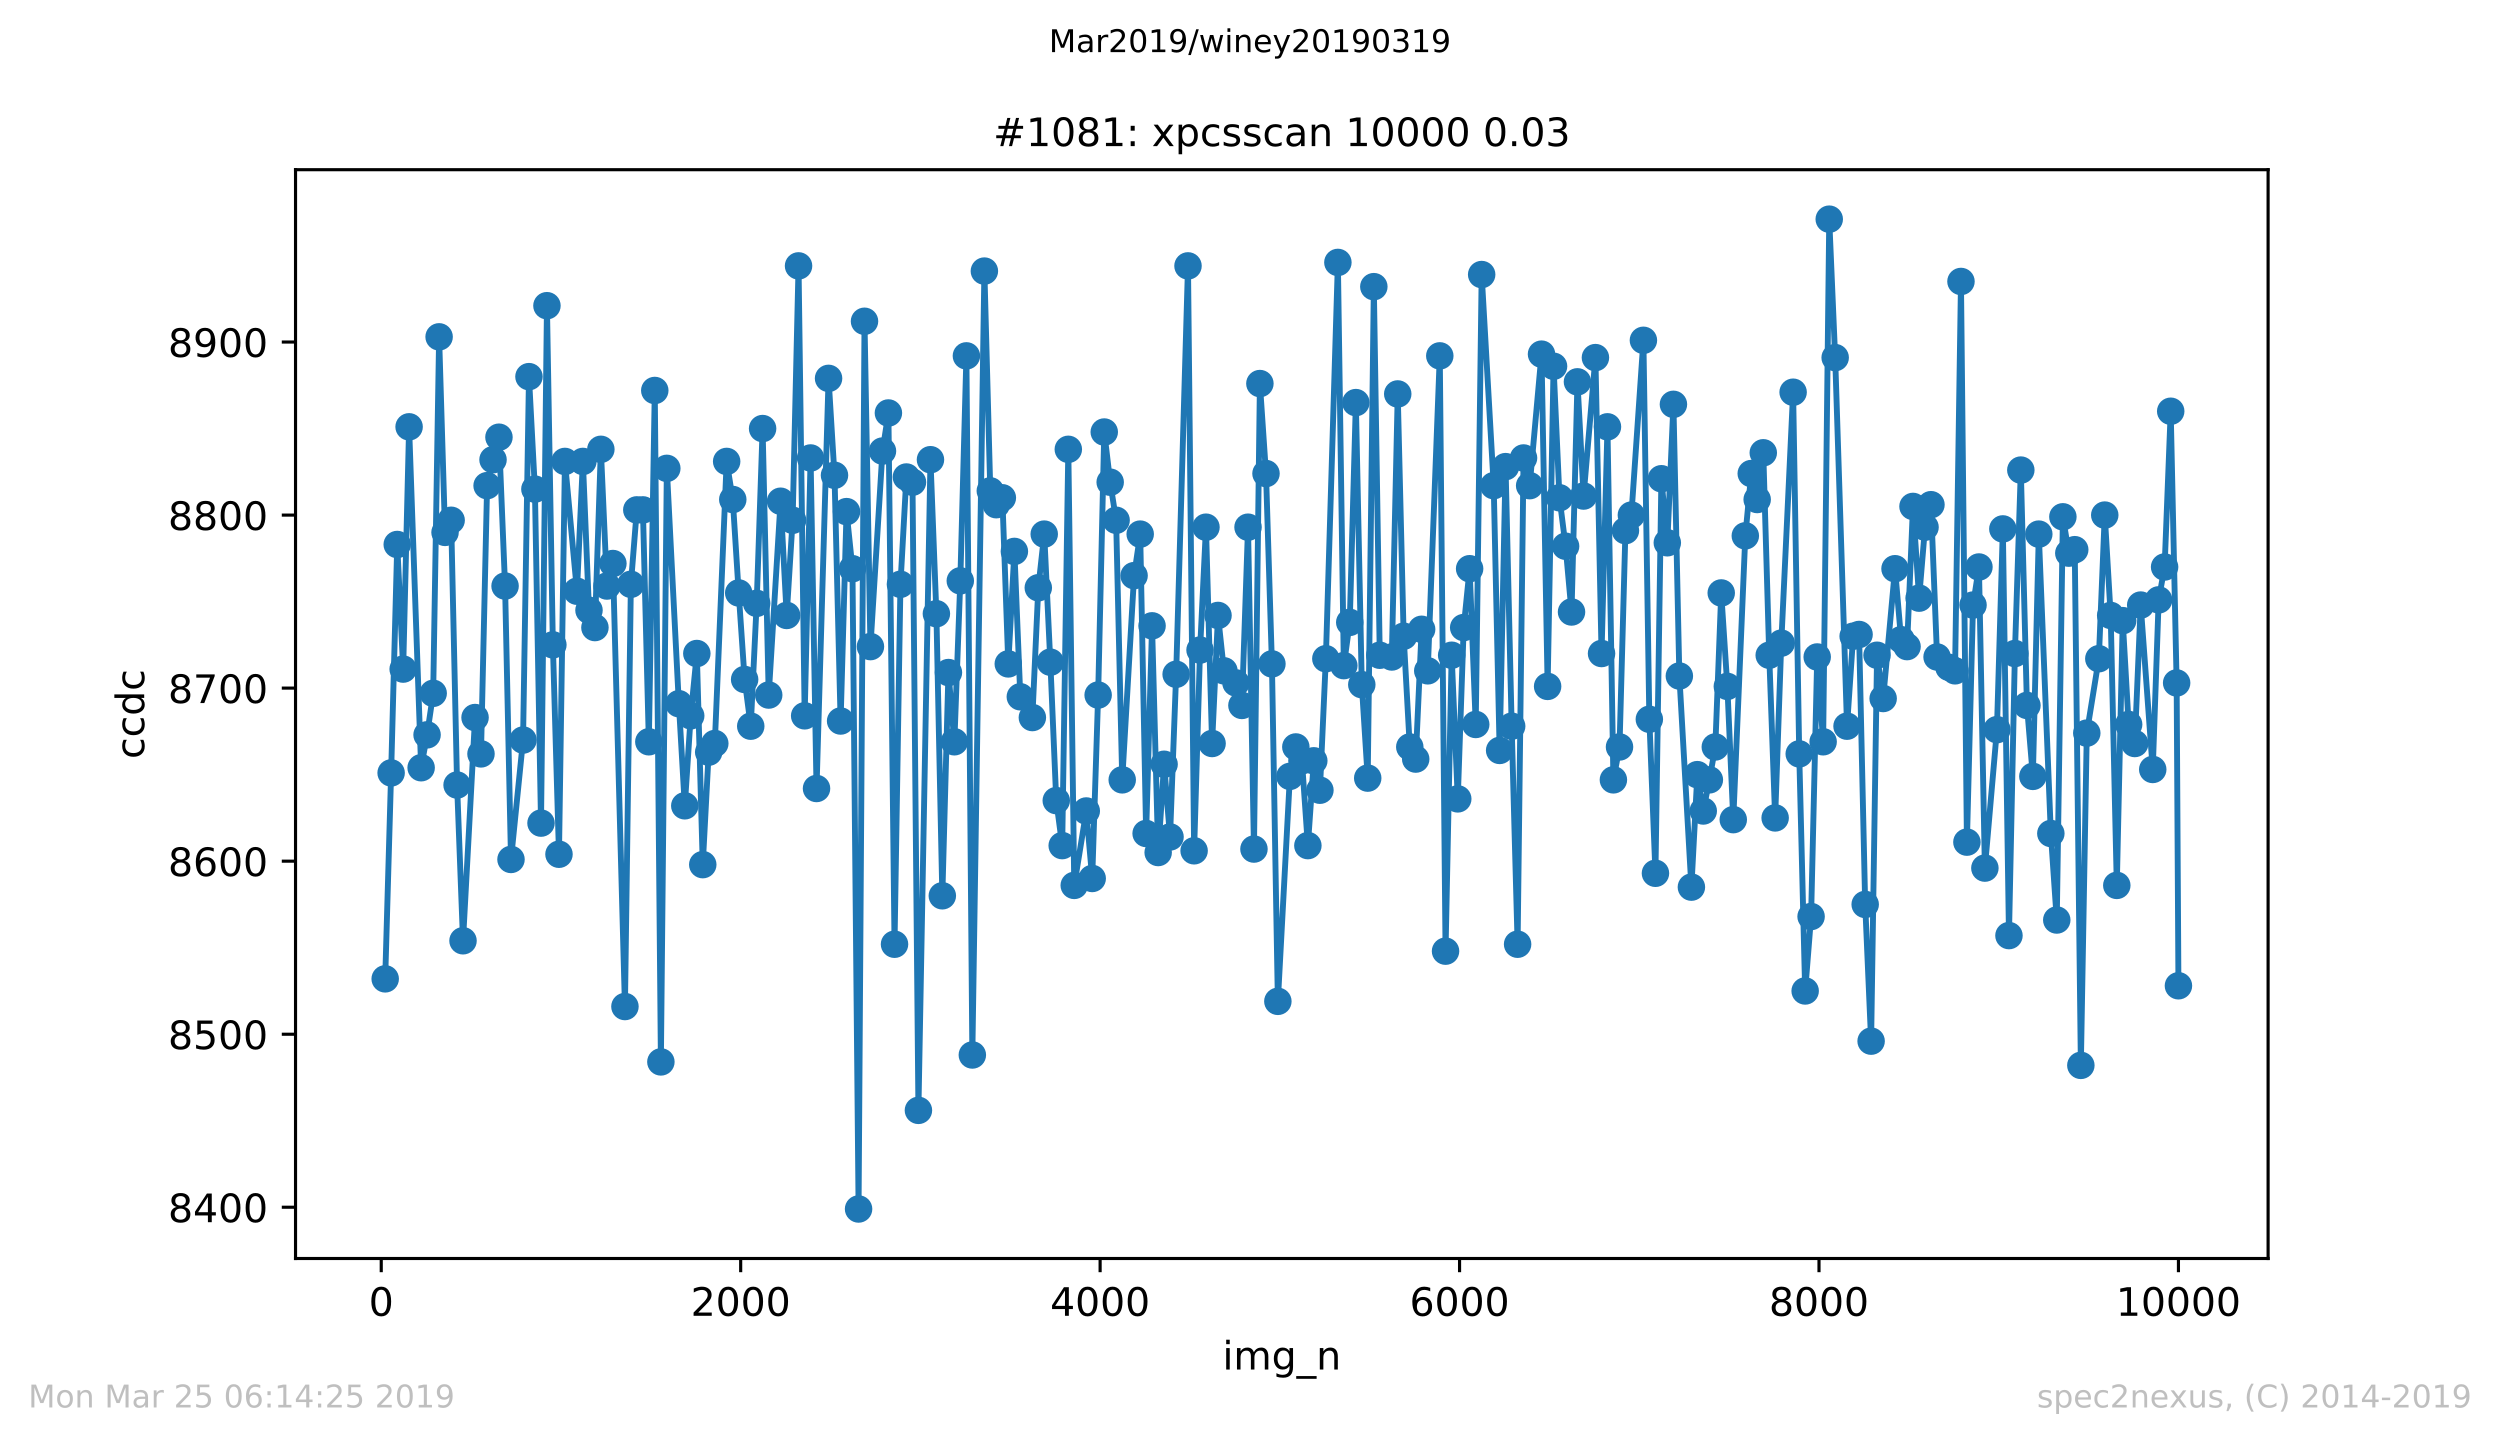 <?xml version="1.0" encoding="utf-8" standalone="no"?>
<!DOCTYPE svg PUBLIC "-//W3C//DTD SVG 1.1//EN"
  "http://www.w3.org/Graphics/SVG/1.1/DTD/svg11.dtd">
<!-- Created with matplotlib (https://matplotlib.org/) -->
<svg height="367.2pt" version="1.1" viewBox="0 0 636.48 367.2" width="636.48pt" xmlns="http://www.w3.org/2000/svg" xmlns:xlink="http://www.w3.org/1999/xlink">
 <defs>
  <style type="text/css">
*{stroke-linecap:butt;stroke-linejoin:round;white-space:pre;}
  </style>
 </defs>
 <g id="figure_1">
  <g id="patch_1">
   <path d="M 0 367.2 
L 636.48 367.2 
L 636.48 0 
L 0 0 
z
" style="fill:#ffffff;"/>
  </g>
  <g id="axes_1">
   <g id="patch_2">
    <path d="M 75.24 320.4 
L 577.44 320.4 
L 577.44 43.2 
L 75.24 43.2 
z
" style="fill:#ffffff;"/>
   </g>
   <g id="matplotlib.axis_1">
    <g id="xtick_1">
     <g id="line2d_1">
      <defs>
       <path d="M 0 0 
L 0 3.5 
" id="mc9c6af50e3" style="stroke:#000000;stroke-width:0.8;"/>
      </defs>
      <g>
       <use style="stroke:#000000;stroke-width:0.8;" x="97.061" xlink:href="#mc9c6af50e3" y="320.4"/>
      </g>
     </g>
     <g id="text_1">
      <!-- 0 -->
      <defs>
       <path d="M 31.781 66.406 
Q 24.172 66.406 20.328 58.906 
Q 16.5 51.422 16.5 36.375 
Q 16.5 21.391 20.328 13.891 
Q 24.172 6.391 31.781 6.391 
Q 39.453 6.391 43.281 13.891 
Q 47.125 21.391 47.125 36.375 
Q 47.125 51.422 43.281 58.906 
Q 39.453 66.406 31.781 66.406 
z
M 31.781 74.219 
Q 44.047 74.219 50.516 64.516 
Q 56.984 54.828 56.984 36.375 
Q 56.984 17.969 50.516 8.266 
Q 44.047 -1.422 31.781 -1.422 
Q 19.531 -1.422 13.062 8.266 
Q 6.594 17.969 6.594 36.375 
Q 6.594 54.828 13.062 64.516 
Q 19.531 74.219 31.781 74.219 
z
" id="DejaVuSans-48"/>
      </defs>
      <g transform="translate(93.879 334.998)scale(0.1 -0.1)">
       <use xlink:href="#DejaVuSans-48"/>
      </g>
     </g>
    </g>
    <g id="xtick_2">
     <g id="line2d_2">
      <g>
       <use style="stroke:#000000;stroke-width:0.8;" x="188.571" xlink:href="#mc9c6af50e3" y="320.4"/>
      </g>
     </g>
     <g id="text_2">
      <!-- 2000 -->
      <defs>
       <path d="M 19.188 8.297 
L 53.609 8.297 
L 53.609 0 
L 7.328 0 
L 7.328 8.297 
Q 12.938 14.109 22.625 23.891 
Q 32.328 33.688 34.812 36.531 
Q 39.547 41.844 41.422 45.531 
Q 43.312 49.219 43.312 52.781 
Q 43.312 58.594 39.234 62.25 
Q 35.156 65.922 28.609 65.922 
Q 23.969 65.922 18.812 64.312 
Q 13.672 62.703 7.812 59.422 
L 7.812 69.391 
Q 13.766 71.781 18.938 73 
Q 24.125 74.219 28.422 74.219 
Q 39.75 74.219 46.484 68.547 
Q 53.219 62.891 53.219 53.422 
Q 53.219 48.922 51.531 44.891 
Q 49.859 40.875 45.406 35.406 
Q 44.188 33.984 37.641 27.219 
Q 31.109 20.453 19.188 8.297 
z
" id="DejaVuSans-50"/>
      </defs>
      <g transform="translate(175.846 334.998)scale(0.1 -0.1)">
       <use xlink:href="#DejaVuSans-50"/>
       <use x="63.623" xlink:href="#DejaVuSans-48"/>
       <use x="127.246" xlink:href="#DejaVuSans-48"/>
       <use x="190.869" xlink:href="#DejaVuSans-48"/>
      </g>
     </g>
    </g>
    <g id="xtick_3">
     <g id="line2d_3">
      <g>
       <use style="stroke:#000000;stroke-width:0.8;" x="280.081" xlink:href="#mc9c6af50e3" y="320.4"/>
      </g>
     </g>
     <g id="text_3">
      <!-- 4000 -->
      <defs>
       <path d="M 37.797 64.312 
L 12.891 25.391 
L 37.797 25.391 
z
M 35.203 72.906 
L 47.609 72.906 
L 47.609 25.391 
L 58.016 25.391 
L 58.016 17.188 
L 47.609 17.188 
L 47.609 0 
L 37.797 0 
L 37.797 17.188 
L 4.891 17.188 
L 4.891 26.703 
z
" id="DejaVuSans-52"/>
      </defs>
      <g transform="translate(267.356 334.998)scale(0.1 -0.1)">
       <use xlink:href="#DejaVuSans-52"/>
       <use x="63.623" xlink:href="#DejaVuSans-48"/>
       <use x="127.246" xlink:href="#DejaVuSans-48"/>
       <use x="190.869" xlink:href="#DejaVuSans-48"/>
      </g>
     </g>
    </g>
    <g id="xtick_4">
     <g id="line2d_4">
      <g>
       <use style="stroke:#000000;stroke-width:0.8;" x="371.592" xlink:href="#mc9c6af50e3" y="320.4"/>
      </g>
     </g>
     <g id="text_4">
      <!-- 6000 -->
      <defs>
       <path d="M 33.016 40.375 
Q 26.375 40.375 22.484 35.828 
Q 18.609 31.297 18.609 23.391 
Q 18.609 15.531 22.484 10.953 
Q 26.375 6.391 33.016 6.391 
Q 39.656 6.391 43.531 10.953 
Q 47.406 15.531 47.406 23.391 
Q 47.406 31.297 43.531 35.828 
Q 39.656 40.375 33.016 40.375 
z
M 52.594 71.297 
L 52.594 62.312 
Q 48.875 64.062 45.094 64.984 
Q 41.312 65.922 37.594 65.922 
Q 27.828 65.922 22.672 59.328 
Q 17.531 52.734 16.797 39.406 
Q 19.672 43.656 24.016 45.922 
Q 28.375 48.188 33.594 48.188 
Q 44.578 48.188 50.953 41.516 
Q 57.328 34.859 57.328 23.391 
Q 57.328 12.156 50.688 5.359 
Q 44.047 -1.422 33.016 -1.422 
Q 20.359 -1.422 13.672 8.266 
Q 6.984 17.969 6.984 36.375 
Q 6.984 53.656 15.188 63.938 
Q 23.391 74.219 37.203 74.219 
Q 40.922 74.219 44.703 73.484 
Q 48.484 72.75 52.594 71.297 
z
" id="DejaVuSans-54"/>
      </defs>
      <g transform="translate(358.867 334.998)scale(0.1 -0.1)">
       <use xlink:href="#DejaVuSans-54"/>
       <use x="63.623" xlink:href="#DejaVuSans-48"/>
       <use x="127.246" xlink:href="#DejaVuSans-48"/>
       <use x="190.869" xlink:href="#DejaVuSans-48"/>
      </g>
     </g>
    </g>
    <g id="xtick_5">
     <g id="line2d_5">
      <g>
       <use style="stroke:#000000;stroke-width:0.8;" x="463.102" xlink:href="#mc9c6af50e3" y="320.4"/>
      </g>
     </g>
     <g id="text_5">
      <!-- 8000 -->
      <defs>
       <path d="M 31.781 34.625 
Q 24.75 34.625 20.719 30.859 
Q 16.703 27.094 16.703 20.516 
Q 16.703 13.922 20.719 10.156 
Q 24.75 6.391 31.781 6.391 
Q 38.812 6.391 42.859 10.172 
Q 46.922 13.969 46.922 20.516 
Q 46.922 27.094 42.891 30.859 
Q 38.875 34.625 31.781 34.625 
z
M 21.922 38.812 
Q 15.578 40.375 12.031 44.719 
Q 8.5 49.078 8.5 55.328 
Q 8.5 64.062 14.719 69.141 
Q 20.953 74.219 31.781 74.219 
Q 42.672 74.219 48.875 69.141 
Q 55.078 64.062 55.078 55.328 
Q 55.078 49.078 51.531 44.719 
Q 48 40.375 41.703 38.812 
Q 48.828 37.156 52.797 32.312 
Q 56.781 27.484 56.781 20.516 
Q 56.781 9.906 50.312 4.234 
Q 43.844 -1.422 31.781 -1.422 
Q 19.734 -1.422 13.25 4.234 
Q 6.781 9.906 6.781 20.516 
Q 6.781 27.484 10.781 32.312 
Q 14.797 37.156 21.922 38.812 
z
M 18.312 54.391 
Q 18.312 48.734 21.844 45.562 
Q 25.391 42.391 31.781 42.391 
Q 38.141 42.391 41.719 45.562 
Q 45.312 48.734 45.312 54.391 
Q 45.312 60.062 41.719 63.234 
Q 38.141 66.406 31.781 66.406 
Q 25.391 66.406 21.844 63.234 
Q 18.312 60.062 18.312 54.391 
z
" id="DejaVuSans-56"/>
      </defs>
      <g transform="translate(450.377 334.998)scale(0.1 -0.1)">
       <use xlink:href="#DejaVuSans-56"/>
       <use x="63.623" xlink:href="#DejaVuSans-48"/>
       <use x="127.246" xlink:href="#DejaVuSans-48"/>
       <use x="190.869" xlink:href="#DejaVuSans-48"/>
      </g>
     </g>
    </g>
    <g id="xtick_6">
     <g id="line2d_6">
      <g>
       <use style="stroke:#000000;stroke-width:0.8;" x="554.613" xlink:href="#mc9c6af50e3" y="320.4"/>
      </g>
     </g>
     <g id="text_6">
      <!-- 10000 -->
      <defs>
       <path d="M 12.406 8.297 
L 28.516 8.297 
L 28.516 63.922 
L 10.984 60.406 
L 10.984 69.391 
L 28.422 72.906 
L 38.281 72.906 
L 38.281 8.297 
L 54.391 8.297 
L 54.391 0 
L 12.406 0 
z
" id="DejaVuSans-49"/>
      </defs>
      <g transform="translate(538.706 334.998)scale(0.1 -0.1)">
       <use xlink:href="#DejaVuSans-49"/>
       <use x="63.623" xlink:href="#DejaVuSans-48"/>
       <use x="127.246" xlink:href="#DejaVuSans-48"/>
       <use x="190.869" xlink:href="#DejaVuSans-48"/>
       <use x="254.492" xlink:href="#DejaVuSans-48"/>
      </g>
     </g>
    </g>
    <g id="text_7">
     <!-- img_n -->
     <defs>
      <path d="M 9.422 54.688 
L 18.406 54.688 
L 18.406 0 
L 9.422 0 
z
M 9.422 75.984 
L 18.406 75.984 
L 18.406 64.594 
L 9.422 64.594 
z
" id="DejaVuSans-105"/>
      <path d="M 52 44.188 
Q 55.375 50.25 60.062 53.125 
Q 64.75 56 71.094 56 
Q 79.641 56 84.281 50.016 
Q 88.922 44.047 88.922 33.016 
L 88.922 0 
L 79.891 0 
L 79.891 32.719 
Q 79.891 40.578 77.094 44.375 
Q 74.312 48.188 68.609 48.188 
Q 61.625 48.188 57.562 43.547 
Q 53.516 38.922 53.516 30.906 
L 53.516 0 
L 44.484 0 
L 44.484 32.719 
Q 44.484 40.625 41.703 44.406 
Q 38.922 48.188 33.109 48.188 
Q 26.219 48.188 22.156 43.531 
Q 18.109 38.875 18.109 30.906 
L 18.109 0 
L 9.078 0 
L 9.078 54.688 
L 18.109 54.688 
L 18.109 46.188 
Q 21.188 51.219 25.484 53.609 
Q 29.781 56 35.688 56 
Q 41.656 56 45.828 52.969 
Q 50 49.953 52 44.188 
z
" id="DejaVuSans-109"/>
      <path d="M 45.406 27.984 
Q 45.406 37.75 41.375 43.109 
Q 37.359 48.484 30.078 48.484 
Q 22.859 48.484 18.828 43.109 
Q 14.797 37.75 14.797 27.984 
Q 14.797 18.266 18.828 12.891 
Q 22.859 7.516 30.078 7.516 
Q 37.359 7.516 41.375 12.891 
Q 45.406 18.266 45.406 27.984 
z
M 54.391 6.781 
Q 54.391 -7.172 48.188 -13.984 
Q 42 -20.797 29.203 -20.797 
Q 24.469 -20.797 20.266 -20.094 
Q 16.062 -19.391 12.109 -17.922 
L 12.109 -9.188 
Q 16.062 -11.328 19.922 -12.344 
Q 23.781 -13.375 27.781 -13.375 
Q 36.625 -13.375 41.016 -8.766 
Q 45.406 -4.156 45.406 5.172 
L 45.406 9.625 
Q 42.625 4.781 38.281 2.391 
Q 33.938 0 27.875 0 
Q 17.828 0 11.672 7.656 
Q 5.516 15.328 5.516 27.984 
Q 5.516 40.672 11.672 48.328 
Q 17.828 56 27.875 56 
Q 33.938 56 38.281 53.609 
Q 42.625 51.219 45.406 46.391 
L 45.406 54.688 
L 54.391 54.688 
z
" id="DejaVuSans-103"/>
      <path d="M 50.984 -16.609 
L 50.984 -23.578 
L -0.984 -23.578 
L -0.984 -16.609 
z
" id="DejaVuSans-95"/>
      <path d="M 54.891 33.016 
L 54.891 0 
L 45.906 0 
L 45.906 32.719 
Q 45.906 40.484 42.875 44.328 
Q 39.844 48.188 33.797 48.188 
Q 26.516 48.188 22.312 43.547 
Q 18.109 38.922 18.109 30.906 
L 18.109 0 
L 9.078 0 
L 9.078 54.688 
L 18.109 54.688 
L 18.109 46.188 
Q 21.344 51.125 25.703 53.562 
Q 30.078 56 35.797 56 
Q 45.219 56 50.047 50.172 
Q 54.891 44.344 54.891 33.016 
z
" id="DejaVuSans-110"/>
     </defs>
     <g transform="translate(311.238 348.677)scale(0.1 -0.1)">
      <use xlink:href="#DejaVuSans-105"/>
      <use x="27.783" xlink:href="#DejaVuSans-109"/>
      <use x="125.195" xlink:href="#DejaVuSans-103"/>
      <use x="188.672" xlink:href="#DejaVuSans-95"/>
      <use x="238.672" xlink:href="#DejaVuSans-110"/>
     </g>
    </g>
   </g>
   <g id="matplotlib.axis_2">
    <g id="ytick_1">
     <g id="line2d_7">
      <defs>
       <path d="M 0 0 
L -3.5 0 
" id="mbe395eefcb" style="stroke:#000000;stroke-width:0.8;"/>
      </defs>
      <g>
       <use style="stroke:#000000;stroke-width:0.8;" x="75.24" xlink:href="#mbe395eefcb" y="307.359"/>
      </g>
     </g>
     <g id="text_8">
      <!-- 8400 -->
      <g transform="translate(42.79 311.159)scale(0.1 -0.1)">
       <use xlink:href="#DejaVuSans-56"/>
       <use x="63.623" xlink:href="#DejaVuSans-52"/>
       <use x="127.246" xlink:href="#DejaVuSans-48"/>
       <use x="190.869" xlink:href="#DejaVuSans-48"/>
      </g>
     </g>
    </g>
    <g id="ytick_2">
     <g id="line2d_8">
      <g>
       <use style="stroke:#000000;stroke-width:0.8;" x="75.24" xlink:href="#mbe395eefcb" y="263.303"/>
      </g>
     </g>
     <g id="text_9">
      <!-- 8500 -->
      <defs>
       <path d="M 10.797 72.906 
L 49.516 72.906 
L 49.516 64.594 
L 19.828 64.594 
L 19.828 46.734 
Q 21.969 47.469 24.109 47.828 
Q 26.266 48.188 28.422 48.188 
Q 40.625 48.188 47.75 41.5 
Q 54.891 34.812 54.891 23.391 
Q 54.891 11.625 47.562 5.094 
Q 40.234 -1.422 26.906 -1.422 
Q 22.312 -1.422 17.547 -0.641 
Q 12.797 0.141 7.719 1.703 
L 7.719 11.625 
Q 12.109 9.234 16.797 8.062 
Q 21.484 6.891 26.703 6.891 
Q 35.156 6.891 40.078 11.328 
Q 45.016 15.766 45.016 23.391 
Q 45.016 31 40.078 35.438 
Q 35.156 39.891 26.703 39.891 
Q 22.75 39.891 18.812 39.016 
Q 14.891 38.141 10.797 36.281 
z
" id="DejaVuSans-53"/>
      </defs>
      <g transform="translate(42.79 267.103)scale(0.1 -0.1)">
       <use xlink:href="#DejaVuSans-56"/>
       <use x="63.623" xlink:href="#DejaVuSans-53"/>
       <use x="127.246" xlink:href="#DejaVuSans-48"/>
       <use x="190.869" xlink:href="#DejaVuSans-48"/>
      </g>
     </g>
    </g>
    <g id="ytick_3">
     <g id="line2d_9">
      <g>
       <use style="stroke:#000000;stroke-width:0.8;" x="75.24" xlink:href="#mbe395eefcb" y="219.248"/>
      </g>
     </g>
     <g id="text_10">
      <!-- 8600 -->
      <g transform="translate(42.79 223.047)scale(0.1 -0.1)">
       <use xlink:href="#DejaVuSans-56"/>
       <use x="63.623" xlink:href="#DejaVuSans-54"/>
       <use x="127.246" xlink:href="#DejaVuSans-48"/>
       <use x="190.869" xlink:href="#DejaVuSans-48"/>
      </g>
     </g>
    </g>
    <g id="ytick_4">
     <g id="line2d_10">
      <g>
       <use style="stroke:#000000;stroke-width:0.8;" x="75.24" xlink:href="#mbe395eefcb" y="175.192"/>
      </g>
     </g>
     <g id="text_11">
      <!-- 8700 -->
      <defs>
       <path d="M 8.203 72.906 
L 55.078 72.906 
L 55.078 68.703 
L 28.609 0 
L 18.312 0 
L 43.219 64.594 
L 8.203 64.594 
z
" id="DejaVuSans-55"/>
      </defs>
      <g transform="translate(42.79 178.991)scale(0.1 -0.1)">
       <use xlink:href="#DejaVuSans-56"/>
       <use x="63.623" xlink:href="#DejaVuSans-55"/>
       <use x="127.246" xlink:href="#DejaVuSans-48"/>
       <use x="190.869" xlink:href="#DejaVuSans-48"/>
      </g>
     </g>
    </g>
    <g id="ytick_5">
     <g id="line2d_11">
      <g>
       <use style="stroke:#000000;stroke-width:0.8;" x="75.24" xlink:href="#mbe395eefcb" y="131.136"/>
      </g>
     </g>
     <g id="text_12">
      <!-- 8800 -->
      <g transform="translate(42.79 134.935)scale(0.1 -0.1)">
       <use xlink:href="#DejaVuSans-56"/>
       <use x="63.623" xlink:href="#DejaVuSans-56"/>
       <use x="127.246" xlink:href="#DejaVuSans-48"/>
       <use x="190.869" xlink:href="#DejaVuSans-48"/>
      </g>
     </g>
    </g>
    <g id="ytick_6">
     <g id="line2d_12">
      <g>
       <use style="stroke:#000000;stroke-width:0.8;" x="75.24" xlink:href="#mbe395eefcb" y="87.08"/>
      </g>
     </g>
     <g id="text_13">
      <!-- 8900 -->
      <defs>
       <path d="M 10.984 1.516 
L 10.984 10.5 
Q 14.703 8.734 18.5 7.812 
Q 22.312 6.891 25.984 6.891 
Q 35.75 6.891 40.891 13.453 
Q 46.047 20.016 46.781 33.406 
Q 43.953 29.203 39.594 26.953 
Q 35.25 24.703 29.984 24.703 
Q 19.047 24.703 12.672 31.312 
Q 6.297 37.938 6.297 49.422 
Q 6.297 60.641 12.938 67.422 
Q 19.578 74.219 30.609 74.219 
Q 43.266 74.219 49.922 64.516 
Q 56.594 54.828 56.594 36.375 
Q 56.594 19.141 48.406 8.859 
Q 40.234 -1.422 26.422 -1.422 
Q 22.703 -1.422 18.891 -0.688 
Q 15.094 0.047 10.984 1.516 
z
M 30.609 32.422 
Q 37.25 32.422 41.125 36.953 
Q 45.016 41.5 45.016 49.422 
Q 45.016 57.281 41.125 61.844 
Q 37.25 66.406 30.609 66.406 
Q 23.969 66.406 20.094 61.844 
Q 16.219 57.281 16.219 49.422 
Q 16.219 41.5 20.094 36.953 
Q 23.969 32.422 30.609 32.422 
z
" id="DejaVuSans-57"/>
      </defs>
      <g transform="translate(42.79 90.879)scale(0.1 -0.1)">
       <use xlink:href="#DejaVuSans-56"/>
       <use x="63.623" xlink:href="#DejaVuSans-57"/>
       <use x="127.246" xlink:href="#DejaVuSans-48"/>
       <use x="190.869" xlink:href="#DejaVuSans-48"/>
      </g>
     </g>
    </g>
    <g id="text_14">
     <!-- ccdc -->
     <defs>
      <path d="M 48.781 52.594 
L 48.781 44.188 
Q 44.969 46.297 41.141 47.344 
Q 37.312 48.391 33.406 48.391 
Q 24.656 48.391 19.812 42.844 
Q 14.984 37.312 14.984 27.297 
Q 14.984 17.281 19.812 11.734 
Q 24.656 6.203 33.406 6.203 
Q 37.312 6.203 41.141 7.25 
Q 44.969 8.297 48.781 10.406 
L 48.781 2.094 
Q 45.016 0.344 40.984 -0.531 
Q 36.969 -1.422 32.422 -1.422 
Q 20.062 -1.422 12.781 6.344 
Q 5.516 14.109 5.516 27.297 
Q 5.516 40.672 12.859 48.328 
Q 20.219 56 33.016 56 
Q 37.156 56 41.109 55.141 
Q 45.062 54.297 48.781 52.594 
z
" id="DejaVuSans-99"/>
      <path d="M 45.406 46.391 
L 45.406 75.984 
L 54.391 75.984 
L 54.391 0 
L 45.406 0 
L 45.406 8.203 
Q 42.578 3.328 38.25 0.953 
Q 33.938 -1.422 27.875 -1.422 
Q 17.969 -1.422 11.734 6.484 
Q 5.516 14.406 5.516 27.297 
Q 5.516 40.188 11.734 48.094 
Q 17.969 56 27.875 56 
Q 33.938 56 38.25 53.625 
Q 42.578 51.266 45.406 46.391 
z
M 14.797 27.297 
Q 14.797 17.391 18.875 11.75 
Q 22.953 6.109 30.078 6.109 
Q 37.203 6.109 41.297 11.75 
Q 45.406 17.391 45.406 27.297 
Q 45.406 37.203 41.297 42.844 
Q 37.203 48.484 30.078 48.484 
Q 22.953 48.484 18.875 42.844 
Q 14.797 37.203 14.797 27.297 
z
" id="DejaVuSans-100"/>
     </defs>
     <g transform="translate(36.71 193.222)rotate(-90)scale(0.1 -0.1)">
      <use xlink:href="#DejaVuSans-99"/>
      <use x="54.98" xlink:href="#DejaVuSans-99"/>
      <use x="109.961" xlink:href="#DejaVuSans-100"/>
      <use x="173.438" xlink:href="#DejaVuSans-99"/>
     </g>
    </g>
   </g>
   <g id="line2d_13">
    <path clip-path="url(#pdd66b239c5)" d="M 98.067 249.206 
L 99.577 196.779 
L 101.133 138.625 
L 102.643 170.345 
L 104.153 108.667 
L 107.218 195.457 
L 108.728 187.087 
L 110.284 176.513 
L 111.794 85.758 
L 113.304 135.541 
L 114.859 132.457 
L 116.369 199.863 
L 117.879 239.513 
L 120.945 182.681 
L 122.455 191.933 
L 124.01 123.646 
L 125.52 117.038 
L 127.03 111.31 
L 128.586 149.199 
L 130.096 218.807 
L 133.162 188.408 
L 134.671 95.891 
L 136.181 124.527 
L 137.737 209.555 
L 139.247 77.828 
L 140.757 164.178 
L 142.313 217.485 
L 143.822 117.478 
L 146.888 150.52 
L 148.398 117.478 
L 149.954 155.366 
L 151.464 159.772 
L 152.974 114.394 
L 154.529 149.199 
L 156.039 143.471 
L 159.105 256.255 
L 160.615 148.758 
L 162.125 129.814 
L 163.68 129.814 
L 165.19 188.849 
L 166.7 99.415 
L 168.256 270.352 
L 169.766 119.241 
L 172.831 179.157 
L 174.341 205.15 
L 175.851 182.241 
L 177.407 166.38 
L 178.917 220.129 
L 180.427 191.492 
L 181.982 189.29 
L 185.002 117.478 
L 186.558 127.171 
L 188.068 150.961 
L 189.578 172.989 
L 191.133 184.884 
L 192.643 153.604 
L 194.153 109.108 
L 195.709 176.954 
L 198.729 127.611 
L 200.284 156.688 
L 201.794 132.457 
L 203.304 67.695 
L 204.86 182.241 
L 206.37 116.597 
L 207.88 200.744 
L 210.945 96.331 
L 212.455 121.003 
L 214.011 183.562 
L 215.521 130.255 
L 217.031 144.793 
L 218.586 307.8 
L 220.096 81.793 
L 221.606 164.618 
L 224.672 114.835 
L 226.182 105.143 
L 227.738 240.394 
L 229.247 148.758 
L 230.757 121.443 
L 232.313 122.765 
L 233.823 282.688 
L 236.889 117.038 
L 238.398 156.248 
L 239.908 228.059 
L 241.464 171.227 
L 242.974 188.849 
L 244.484 147.877 
L 246.04 90.604 
L 247.55 268.59 
L 250.615 69.017 
L 252.125 124.968 
L 253.635 128.492 
L 255.191 126.73 
L 256.701 169.024 
L 258.256 140.387 
L 259.766 177.394 
L 262.832 182.681 
L 264.342 149.639 
L 265.852 135.982 
L 267.407 168.583 
L 268.917 203.828 
L 270.427 215.283 
L 271.983 114.394 
L 273.493 225.415 
L 276.558 206.471 
L 278.068 223.653 
L 279.578 176.954 
L 281.134 109.989 
L 282.644 122.765 
L 284.154 132.457 
L 285.709 198.541 
L 288.729 146.555 
L 290.285 135.982 
L 291.795 212.199 
L 293.305 159.331 
L 294.86 217.045 
L 296.37 194.576 
L 297.88 213.08 
L 299.436 171.667 
L 302.456 67.695 
L 304.011 216.604 
L 305.521 165.499 
L 307.031 134.22 
L 308.587 189.29 
L 310.097 156.688 
L 311.607 170.786 
L 314.672 173.87 
L 316.182 179.597 
L 317.738 134.22 
L 319.248 216.164 
L 320.758 97.653 
L 322.314 120.562 
L 323.823 169.024 
L 325.333 254.933 
L 328.399 197.66 
L 329.909 190.171 
L 331.465 193.695 
L 332.975 215.283 
L 334.484 193.695 
L 336.04 201.185 
L 337.55 167.702 
L 340.616 66.814 
L 342.126 169.464 
L 343.635 158.45 
L 345.191 102.499 
L 346.701 174.31 
L 348.211 198.101 
L 349.767 72.982 
L 351.277 166.821 
L 354.342 167.262 
L 355.852 100.297 
L 357.362 161.975 
L 358.918 190.171 
L 360.428 193.255 
L 361.938 160.213 
L 363.493 170.786 
L 366.559 90.604 
L 368.023 242.157 
L 369.579 166.821 
L 371.134 203.387 
L 372.644 159.772 
L 374.154 144.793 
L 375.71 184.443 
L 377.22 69.898 
L 380.285 123.646 
L 381.795 191.052 
L 383.305 118.8 
L 384.861 184.884 
L 386.371 240.394 
L 387.881 116.597 
L 389.436 123.646 
L 392.456 90.164 
L 394.012 174.751 
L 395.522 93.248 
L 397.032 126.73 
L 398.587 139.066 
L 400.097 155.807 
L 401.607 97.213 
L 403.163 126.29 
L 406.183 91.045 
L 407.739 166.38 
L 409.248 108.667 
L 410.758 198.541 
L 412.314 190.171 
L 413.824 135.101 
L 415.334 131.136 
L 418.399 86.639 
L 419.909 183.122 
L 421.465 222.331 
L 422.975 121.884 
L 424.485 138.185 
L 426.041 102.94 
L 427.551 172.108 
L 430.616 225.856 
L 432.126 197.22 
L 433.636 206.471 
L 435.192 198.541 
L 436.702 190.171 
L 438.211 150.961 
L 439.767 174.751 
L 441.277 208.674 
L 444.343 136.422 
L 445.853 120.562 
L 447.363 127.171 
L 448.918 115.276 
L 450.428 166.821 
L 451.938 208.234 
L 453.494 163.737 
L 456.514 99.856 
L 458.069 191.933 
L 459.579 252.29 
L 461.089 233.345 
L 462.645 167.262 
L 464.155 188.849 
L 465.71 55.8 
L 467.22 91.045 
L 470.24 184.884 
L 471.796 161.975 
L 473.306 161.534 
L 474.861 230.262 
L 476.371 265.066 
L 477.881 166.821 
L 479.437 177.835 
L 482.457 144.793 
L 484.012 162.856 
L 485.522 164.618 
L 487.032 128.933 
L 488.588 152.283 
L 490.098 134.22 
L 491.608 128.492 
L 493.163 167.262 
L 496.183 169.905 
L 497.739 170.786 
L 499.249 71.66 
L 500.759 214.401 
L 502.315 154.045 
L 503.824 144.352 
L 505.334 221.01 
L 508.4 185.765 
L 509.91 134.66 
L 511.466 238.192 
L 512.975 166.38 
L 514.485 119.681 
L 516.041 179.597 
L 517.551 197.66 
L 519.061 135.982 
L 522.127 212.199 
L 523.636 234.227 
L 525.192 131.576 
L 526.702 140.828 
L 528.212 139.947 
L 529.768 271.234 
L 531.278 186.646 
L 534.343 167.702 
L 535.853 131.136 
L 537.363 156.688 
L 538.919 225.415 
L 540.429 158.01 
L 541.939 184.443 
L 543.494 189.29 
L 545.004 154.045 
L 548.07 195.898 
L 549.58 152.723 
L 551.09 144.352 
L 552.645 104.702 
L 554.155 173.87 
L 554.613 250.968 
L 554.613 250.968 
" style="fill:none;stroke:#1f77b4;stroke-linecap:square;stroke-width:1.5;"/>
    <defs>
     <path d="M 0 3 
C 0.796 3 1.559 2.684 2.121 2.121 
C 2.684 1.559 3 0.796 3 0 
C 3 -0.796 2.684 -1.559 2.121 -2.121 
C 1.559 -2.684 0.796 -3 0 -3 
C -0.796 -3 -1.559 -2.684 -2.121 -2.121 
C -2.684 -1.559 -3 -0.796 -3 0 
C -3 0.796 -2.684 1.559 -2.121 2.121 
C -1.559 2.684 -0.796 3 0 3 
z
" id="m78b835af6a" style="stroke:#1f77b4;"/>
    </defs>
    <g clip-path="url(#pdd66b239c5)">
     <use style="fill:#1f77b4;stroke:#1f77b4;" x="98.067" xlink:href="#m78b835af6a" y="249.206"/>
     <use style="fill:#1f77b4;stroke:#1f77b4;" x="99.577" xlink:href="#m78b835af6a" y="196.779"/>
     <use style="fill:#1f77b4;stroke:#1f77b4;" x="101.133" xlink:href="#m78b835af6a" y="138.625"/>
     <use style="fill:#1f77b4;stroke:#1f77b4;" x="102.643" xlink:href="#m78b835af6a" y="170.345"/>
     <use style="fill:#1f77b4;stroke:#1f77b4;" x="104.153" xlink:href="#m78b835af6a" y="108.667"/>
     <use style="fill:#1f77b4;stroke:#1f77b4;" x="107.218" xlink:href="#m78b835af6a" y="195.457"/>
     <use style="fill:#1f77b4;stroke:#1f77b4;" x="108.728" xlink:href="#m78b835af6a" y="187.087"/>
     <use style="fill:#1f77b4;stroke:#1f77b4;" x="110.284" xlink:href="#m78b835af6a" y="176.513"/>
     <use style="fill:#1f77b4;stroke:#1f77b4;" x="111.794" xlink:href="#m78b835af6a" y="85.758"/>
     <use style="fill:#1f77b4;stroke:#1f77b4;" x="113.304" xlink:href="#m78b835af6a" y="135.541"/>
     <use style="fill:#1f77b4;stroke:#1f77b4;" x="114.859" xlink:href="#m78b835af6a" y="132.457"/>
     <use style="fill:#1f77b4;stroke:#1f77b4;" x="116.369" xlink:href="#m78b835af6a" y="199.863"/>
     <use style="fill:#1f77b4;stroke:#1f77b4;" x="117.879" xlink:href="#m78b835af6a" y="239.513"/>
     <use style="fill:#1f77b4;stroke:#1f77b4;" x="120.945" xlink:href="#m78b835af6a" y="182.681"/>
     <use style="fill:#1f77b4;stroke:#1f77b4;" x="122.455" xlink:href="#m78b835af6a" y="191.933"/>
     <use style="fill:#1f77b4;stroke:#1f77b4;" x="124.01" xlink:href="#m78b835af6a" y="123.646"/>
     <use style="fill:#1f77b4;stroke:#1f77b4;" x="125.52" xlink:href="#m78b835af6a" y="117.038"/>
     <use style="fill:#1f77b4;stroke:#1f77b4;" x="127.03" xlink:href="#m78b835af6a" y="111.31"/>
     <use style="fill:#1f77b4;stroke:#1f77b4;" x="128.586" xlink:href="#m78b835af6a" y="149.199"/>
     <use style="fill:#1f77b4;stroke:#1f77b4;" x="130.096" xlink:href="#m78b835af6a" y="218.807"/>
     <use style="fill:#1f77b4;stroke:#1f77b4;" x="133.162" xlink:href="#m78b835af6a" y="188.408"/>
     <use style="fill:#1f77b4;stroke:#1f77b4;" x="134.671" xlink:href="#m78b835af6a" y="95.891"/>
     <use style="fill:#1f77b4;stroke:#1f77b4;" x="136.181" xlink:href="#m78b835af6a" y="124.527"/>
     <use style="fill:#1f77b4;stroke:#1f77b4;" x="137.737" xlink:href="#m78b835af6a" y="209.555"/>
     <use style="fill:#1f77b4;stroke:#1f77b4;" x="139.247" xlink:href="#m78b835af6a" y="77.828"/>
     <use style="fill:#1f77b4;stroke:#1f77b4;" x="140.757" xlink:href="#m78b835af6a" y="164.178"/>
     <use style="fill:#1f77b4;stroke:#1f77b4;" x="142.313" xlink:href="#m78b835af6a" y="217.485"/>
     <use style="fill:#1f77b4;stroke:#1f77b4;" x="143.822" xlink:href="#m78b835af6a" y="117.478"/>
     <use style="fill:#1f77b4;stroke:#1f77b4;" x="146.888" xlink:href="#m78b835af6a" y="150.52"/>
     <use style="fill:#1f77b4;stroke:#1f77b4;" x="148.398" xlink:href="#m78b835af6a" y="117.478"/>
     <use style="fill:#1f77b4;stroke:#1f77b4;" x="149.954" xlink:href="#m78b835af6a" y="155.366"/>
     <use style="fill:#1f77b4;stroke:#1f77b4;" x="151.464" xlink:href="#m78b835af6a" y="159.772"/>
     <use style="fill:#1f77b4;stroke:#1f77b4;" x="152.974" xlink:href="#m78b835af6a" y="114.394"/>
     <use style="fill:#1f77b4;stroke:#1f77b4;" x="154.529" xlink:href="#m78b835af6a" y="149.199"/>
     <use style="fill:#1f77b4;stroke:#1f77b4;" x="156.039" xlink:href="#m78b835af6a" y="143.471"/>
     <use style="fill:#1f77b4;stroke:#1f77b4;" x="159.105" xlink:href="#m78b835af6a" y="256.255"/>
     <use style="fill:#1f77b4;stroke:#1f77b4;" x="160.615" xlink:href="#m78b835af6a" y="148.758"/>
     <use style="fill:#1f77b4;stroke:#1f77b4;" x="162.125" xlink:href="#m78b835af6a" y="129.814"/>
     <use style="fill:#1f77b4;stroke:#1f77b4;" x="163.68" xlink:href="#m78b835af6a" y="129.814"/>
     <use style="fill:#1f77b4;stroke:#1f77b4;" x="165.19" xlink:href="#m78b835af6a" y="188.849"/>
     <use style="fill:#1f77b4;stroke:#1f77b4;" x="166.7" xlink:href="#m78b835af6a" y="99.415"/>
     <use style="fill:#1f77b4;stroke:#1f77b4;" x="168.256" xlink:href="#m78b835af6a" y="270.352"/>
     <use style="fill:#1f77b4;stroke:#1f77b4;" x="169.766" xlink:href="#m78b835af6a" y="119.241"/>
     <use style="fill:#1f77b4;stroke:#1f77b4;" x="172.831" xlink:href="#m78b835af6a" y="179.157"/>
     <use style="fill:#1f77b4;stroke:#1f77b4;" x="174.341" xlink:href="#m78b835af6a" y="205.15"/>
     <use style="fill:#1f77b4;stroke:#1f77b4;" x="175.851" xlink:href="#m78b835af6a" y="182.241"/>
     <use style="fill:#1f77b4;stroke:#1f77b4;" x="177.407" xlink:href="#m78b835af6a" y="166.38"/>
     <use style="fill:#1f77b4;stroke:#1f77b4;" x="178.917" xlink:href="#m78b835af6a" y="220.129"/>
     <use style="fill:#1f77b4;stroke:#1f77b4;" x="180.427" xlink:href="#m78b835af6a" y="191.492"/>
     <use style="fill:#1f77b4;stroke:#1f77b4;" x="181.982" xlink:href="#m78b835af6a" y="189.29"/>
     <use style="fill:#1f77b4;stroke:#1f77b4;" x="185.002" xlink:href="#m78b835af6a" y="117.478"/>
     <use style="fill:#1f77b4;stroke:#1f77b4;" x="186.558" xlink:href="#m78b835af6a" y="127.171"/>
     <use style="fill:#1f77b4;stroke:#1f77b4;" x="188.068" xlink:href="#m78b835af6a" y="150.961"/>
     <use style="fill:#1f77b4;stroke:#1f77b4;" x="189.578" xlink:href="#m78b835af6a" y="172.989"/>
     <use style="fill:#1f77b4;stroke:#1f77b4;" x="191.133" xlink:href="#m78b835af6a" y="184.884"/>
     <use style="fill:#1f77b4;stroke:#1f77b4;" x="192.643" xlink:href="#m78b835af6a" y="153.604"/>
     <use style="fill:#1f77b4;stroke:#1f77b4;" x="194.153" xlink:href="#m78b835af6a" y="109.108"/>
     <use style="fill:#1f77b4;stroke:#1f77b4;" x="195.709" xlink:href="#m78b835af6a" y="176.954"/>
     <use style="fill:#1f77b4;stroke:#1f77b4;" x="198.729" xlink:href="#m78b835af6a" y="127.611"/>
     <use style="fill:#1f77b4;stroke:#1f77b4;" x="200.284" xlink:href="#m78b835af6a" y="156.688"/>
     <use style="fill:#1f77b4;stroke:#1f77b4;" x="201.794" xlink:href="#m78b835af6a" y="132.457"/>
     <use style="fill:#1f77b4;stroke:#1f77b4;" x="203.304" xlink:href="#m78b835af6a" y="67.695"/>
     <use style="fill:#1f77b4;stroke:#1f77b4;" x="204.86" xlink:href="#m78b835af6a" y="182.241"/>
     <use style="fill:#1f77b4;stroke:#1f77b4;" x="206.37" xlink:href="#m78b835af6a" y="116.597"/>
     <use style="fill:#1f77b4;stroke:#1f77b4;" x="207.88" xlink:href="#m78b835af6a" y="200.744"/>
     <use style="fill:#1f77b4;stroke:#1f77b4;" x="210.945" xlink:href="#m78b835af6a" y="96.331"/>
     <use style="fill:#1f77b4;stroke:#1f77b4;" x="212.455" xlink:href="#m78b835af6a" y="121.003"/>
     <use style="fill:#1f77b4;stroke:#1f77b4;" x="214.011" xlink:href="#m78b835af6a" y="183.562"/>
     <use style="fill:#1f77b4;stroke:#1f77b4;" x="215.521" xlink:href="#m78b835af6a" y="130.255"/>
     <use style="fill:#1f77b4;stroke:#1f77b4;" x="217.031" xlink:href="#m78b835af6a" y="144.793"/>
     <use style="fill:#1f77b4;stroke:#1f77b4;" x="218.586" xlink:href="#m78b835af6a" y="307.8"/>
     <use style="fill:#1f77b4;stroke:#1f77b4;" x="220.096" xlink:href="#m78b835af6a" y="81.793"/>
     <use style="fill:#1f77b4;stroke:#1f77b4;" x="221.606" xlink:href="#m78b835af6a" y="164.618"/>
     <use style="fill:#1f77b4;stroke:#1f77b4;" x="224.672" xlink:href="#m78b835af6a" y="114.835"/>
     <use style="fill:#1f77b4;stroke:#1f77b4;" x="226.182" xlink:href="#m78b835af6a" y="105.143"/>
     <use style="fill:#1f77b4;stroke:#1f77b4;" x="227.738" xlink:href="#m78b835af6a" y="240.394"/>
     <use style="fill:#1f77b4;stroke:#1f77b4;" x="229.247" xlink:href="#m78b835af6a" y="148.758"/>
     <use style="fill:#1f77b4;stroke:#1f77b4;" x="230.757" xlink:href="#m78b835af6a" y="121.443"/>
     <use style="fill:#1f77b4;stroke:#1f77b4;" x="232.313" xlink:href="#m78b835af6a" y="122.765"/>
     <use style="fill:#1f77b4;stroke:#1f77b4;" x="233.823" xlink:href="#m78b835af6a" y="282.688"/>
     <use style="fill:#1f77b4;stroke:#1f77b4;" x="236.889" xlink:href="#m78b835af6a" y="117.038"/>
     <use style="fill:#1f77b4;stroke:#1f77b4;" x="238.398" xlink:href="#m78b835af6a" y="156.248"/>
     <use style="fill:#1f77b4;stroke:#1f77b4;" x="239.908" xlink:href="#m78b835af6a" y="228.059"/>
     <use style="fill:#1f77b4;stroke:#1f77b4;" x="241.464" xlink:href="#m78b835af6a" y="171.227"/>
     <use style="fill:#1f77b4;stroke:#1f77b4;" x="242.974" xlink:href="#m78b835af6a" y="188.849"/>
     <use style="fill:#1f77b4;stroke:#1f77b4;" x="244.484" xlink:href="#m78b835af6a" y="147.877"/>
     <use style="fill:#1f77b4;stroke:#1f77b4;" x="246.04" xlink:href="#m78b835af6a" y="90.604"/>
     <use style="fill:#1f77b4;stroke:#1f77b4;" x="247.55" xlink:href="#m78b835af6a" y="268.59"/>
     <use style="fill:#1f77b4;stroke:#1f77b4;" x="250.615" xlink:href="#m78b835af6a" y="69.017"/>
     <use style="fill:#1f77b4;stroke:#1f77b4;" x="252.125" xlink:href="#m78b835af6a" y="124.968"/>
     <use style="fill:#1f77b4;stroke:#1f77b4;" x="253.635" xlink:href="#m78b835af6a" y="128.492"/>
     <use style="fill:#1f77b4;stroke:#1f77b4;" x="255.191" xlink:href="#m78b835af6a" y="126.73"/>
     <use style="fill:#1f77b4;stroke:#1f77b4;" x="256.701" xlink:href="#m78b835af6a" y="169.024"/>
     <use style="fill:#1f77b4;stroke:#1f77b4;" x="258.256" xlink:href="#m78b835af6a" y="140.387"/>
     <use style="fill:#1f77b4;stroke:#1f77b4;" x="259.766" xlink:href="#m78b835af6a" y="177.394"/>
     <use style="fill:#1f77b4;stroke:#1f77b4;" x="262.832" xlink:href="#m78b835af6a" y="182.681"/>
     <use style="fill:#1f77b4;stroke:#1f77b4;" x="264.342" xlink:href="#m78b835af6a" y="149.639"/>
     <use style="fill:#1f77b4;stroke:#1f77b4;" x="265.852" xlink:href="#m78b835af6a" y="135.982"/>
     <use style="fill:#1f77b4;stroke:#1f77b4;" x="267.407" xlink:href="#m78b835af6a" y="168.583"/>
     <use style="fill:#1f77b4;stroke:#1f77b4;" x="268.917" xlink:href="#m78b835af6a" y="203.828"/>
     <use style="fill:#1f77b4;stroke:#1f77b4;" x="270.427" xlink:href="#m78b835af6a" y="215.283"/>
     <use style="fill:#1f77b4;stroke:#1f77b4;" x="271.983" xlink:href="#m78b835af6a" y="114.394"/>
     <use style="fill:#1f77b4;stroke:#1f77b4;" x="273.493" xlink:href="#m78b835af6a" y="225.415"/>
     <use style="fill:#1f77b4;stroke:#1f77b4;" x="276.558" xlink:href="#m78b835af6a" y="206.471"/>
     <use style="fill:#1f77b4;stroke:#1f77b4;" x="278.068" xlink:href="#m78b835af6a" y="223.653"/>
     <use style="fill:#1f77b4;stroke:#1f77b4;" x="279.578" xlink:href="#m78b835af6a" y="176.954"/>
     <use style="fill:#1f77b4;stroke:#1f77b4;" x="281.134" xlink:href="#m78b835af6a" y="109.989"/>
     <use style="fill:#1f77b4;stroke:#1f77b4;" x="282.644" xlink:href="#m78b835af6a" y="122.765"/>
     <use style="fill:#1f77b4;stroke:#1f77b4;" x="284.154" xlink:href="#m78b835af6a" y="132.457"/>
     <use style="fill:#1f77b4;stroke:#1f77b4;" x="285.709" xlink:href="#m78b835af6a" y="198.541"/>
     <use style="fill:#1f77b4;stroke:#1f77b4;" x="288.729" xlink:href="#m78b835af6a" y="146.555"/>
     <use style="fill:#1f77b4;stroke:#1f77b4;" x="290.285" xlink:href="#m78b835af6a" y="135.982"/>
     <use style="fill:#1f77b4;stroke:#1f77b4;" x="291.795" xlink:href="#m78b835af6a" y="212.199"/>
     <use style="fill:#1f77b4;stroke:#1f77b4;" x="293.305" xlink:href="#m78b835af6a" y="159.331"/>
     <use style="fill:#1f77b4;stroke:#1f77b4;" x="294.86" xlink:href="#m78b835af6a" y="217.045"/>
     <use style="fill:#1f77b4;stroke:#1f77b4;" x="296.37" xlink:href="#m78b835af6a" y="194.576"/>
     <use style="fill:#1f77b4;stroke:#1f77b4;" x="297.88" xlink:href="#m78b835af6a" y="213.08"/>
     <use style="fill:#1f77b4;stroke:#1f77b4;" x="299.436" xlink:href="#m78b835af6a" y="171.667"/>
     <use style="fill:#1f77b4;stroke:#1f77b4;" x="302.456" xlink:href="#m78b835af6a" y="67.695"/>
     <use style="fill:#1f77b4;stroke:#1f77b4;" x="304.011" xlink:href="#m78b835af6a" y="216.604"/>
     <use style="fill:#1f77b4;stroke:#1f77b4;" x="305.521" xlink:href="#m78b835af6a" y="165.499"/>
     <use style="fill:#1f77b4;stroke:#1f77b4;" x="307.031" xlink:href="#m78b835af6a" y="134.22"/>
     <use style="fill:#1f77b4;stroke:#1f77b4;" x="308.587" xlink:href="#m78b835af6a" y="189.29"/>
     <use style="fill:#1f77b4;stroke:#1f77b4;" x="310.097" xlink:href="#m78b835af6a" y="156.688"/>
     <use style="fill:#1f77b4;stroke:#1f77b4;" x="311.607" xlink:href="#m78b835af6a" y="170.786"/>
     <use style="fill:#1f77b4;stroke:#1f77b4;" x="314.672" xlink:href="#m78b835af6a" y="173.87"/>
     <use style="fill:#1f77b4;stroke:#1f77b4;" x="316.182" xlink:href="#m78b835af6a" y="179.597"/>
     <use style="fill:#1f77b4;stroke:#1f77b4;" x="317.738" xlink:href="#m78b835af6a" y="134.22"/>
     <use style="fill:#1f77b4;stroke:#1f77b4;" x="319.248" xlink:href="#m78b835af6a" y="216.164"/>
     <use style="fill:#1f77b4;stroke:#1f77b4;" x="320.758" xlink:href="#m78b835af6a" y="97.653"/>
     <use style="fill:#1f77b4;stroke:#1f77b4;" x="322.314" xlink:href="#m78b835af6a" y="120.562"/>
     <use style="fill:#1f77b4;stroke:#1f77b4;" x="323.823" xlink:href="#m78b835af6a" y="169.024"/>
     <use style="fill:#1f77b4;stroke:#1f77b4;" x="325.333" xlink:href="#m78b835af6a" y="254.933"/>
     <use style="fill:#1f77b4;stroke:#1f77b4;" x="328.399" xlink:href="#m78b835af6a" y="197.66"/>
     <use style="fill:#1f77b4;stroke:#1f77b4;" x="329.909" xlink:href="#m78b835af6a" y="190.171"/>
     <use style="fill:#1f77b4;stroke:#1f77b4;" x="331.465" xlink:href="#m78b835af6a" y="193.695"/>
     <use style="fill:#1f77b4;stroke:#1f77b4;" x="332.975" xlink:href="#m78b835af6a" y="215.283"/>
     <use style="fill:#1f77b4;stroke:#1f77b4;" x="334.484" xlink:href="#m78b835af6a" y="193.695"/>
     <use style="fill:#1f77b4;stroke:#1f77b4;" x="336.04" xlink:href="#m78b835af6a" y="201.185"/>
     <use style="fill:#1f77b4;stroke:#1f77b4;" x="337.55" xlink:href="#m78b835af6a" y="167.702"/>
     <use style="fill:#1f77b4;stroke:#1f77b4;" x="340.616" xlink:href="#m78b835af6a" y="66.814"/>
     <use style="fill:#1f77b4;stroke:#1f77b4;" x="342.126" xlink:href="#m78b835af6a" y="169.464"/>
     <use style="fill:#1f77b4;stroke:#1f77b4;" x="343.635" xlink:href="#m78b835af6a" y="158.45"/>
     <use style="fill:#1f77b4;stroke:#1f77b4;" x="345.191" xlink:href="#m78b835af6a" y="102.499"/>
     <use style="fill:#1f77b4;stroke:#1f77b4;" x="346.701" xlink:href="#m78b835af6a" y="174.31"/>
     <use style="fill:#1f77b4;stroke:#1f77b4;" x="348.211" xlink:href="#m78b835af6a" y="198.101"/>
     <use style="fill:#1f77b4;stroke:#1f77b4;" x="349.767" xlink:href="#m78b835af6a" y="72.982"/>
     <use style="fill:#1f77b4;stroke:#1f77b4;" x="351.277" xlink:href="#m78b835af6a" y="166.821"/>
     <use style="fill:#1f77b4;stroke:#1f77b4;" x="354.342" xlink:href="#m78b835af6a" y="167.262"/>
     <use style="fill:#1f77b4;stroke:#1f77b4;" x="355.852" xlink:href="#m78b835af6a" y="100.297"/>
     <use style="fill:#1f77b4;stroke:#1f77b4;" x="357.362" xlink:href="#m78b835af6a" y="161.975"/>
     <use style="fill:#1f77b4;stroke:#1f77b4;" x="358.918" xlink:href="#m78b835af6a" y="190.171"/>
     <use style="fill:#1f77b4;stroke:#1f77b4;" x="360.428" xlink:href="#m78b835af6a" y="193.255"/>
     <use style="fill:#1f77b4;stroke:#1f77b4;" x="361.938" xlink:href="#m78b835af6a" y="160.213"/>
     <use style="fill:#1f77b4;stroke:#1f77b4;" x="363.493" xlink:href="#m78b835af6a" y="170.786"/>
     <use style="fill:#1f77b4;stroke:#1f77b4;" x="366.559" xlink:href="#m78b835af6a" y="90.604"/>
     <use style="fill:#1f77b4;stroke:#1f77b4;" x="368.023" xlink:href="#m78b835af6a" y="242.157"/>
     <use style="fill:#1f77b4;stroke:#1f77b4;" x="369.579" xlink:href="#m78b835af6a" y="166.821"/>
     <use style="fill:#1f77b4;stroke:#1f77b4;" x="371.134" xlink:href="#m78b835af6a" y="203.387"/>
     <use style="fill:#1f77b4;stroke:#1f77b4;" x="372.644" xlink:href="#m78b835af6a" y="159.772"/>
     <use style="fill:#1f77b4;stroke:#1f77b4;" x="374.154" xlink:href="#m78b835af6a" y="144.793"/>
     <use style="fill:#1f77b4;stroke:#1f77b4;" x="375.71" xlink:href="#m78b835af6a" y="184.443"/>
     <use style="fill:#1f77b4;stroke:#1f77b4;" x="377.22" xlink:href="#m78b835af6a" y="69.898"/>
     <use style="fill:#1f77b4;stroke:#1f77b4;" x="380.285" xlink:href="#m78b835af6a" y="123.646"/>
     <use style="fill:#1f77b4;stroke:#1f77b4;" x="381.795" xlink:href="#m78b835af6a" y="191.052"/>
     <use style="fill:#1f77b4;stroke:#1f77b4;" x="383.305" xlink:href="#m78b835af6a" y="118.8"/>
     <use style="fill:#1f77b4;stroke:#1f77b4;" x="384.861" xlink:href="#m78b835af6a" y="184.884"/>
     <use style="fill:#1f77b4;stroke:#1f77b4;" x="386.371" xlink:href="#m78b835af6a" y="240.394"/>
     <use style="fill:#1f77b4;stroke:#1f77b4;" x="387.881" xlink:href="#m78b835af6a" y="116.597"/>
     <use style="fill:#1f77b4;stroke:#1f77b4;" x="389.436" xlink:href="#m78b835af6a" y="123.646"/>
     <use style="fill:#1f77b4;stroke:#1f77b4;" x="392.456" xlink:href="#m78b835af6a" y="90.164"/>
     <use style="fill:#1f77b4;stroke:#1f77b4;" x="394.012" xlink:href="#m78b835af6a" y="174.751"/>
     <use style="fill:#1f77b4;stroke:#1f77b4;" x="395.522" xlink:href="#m78b835af6a" y="93.248"/>
     <use style="fill:#1f77b4;stroke:#1f77b4;" x="397.032" xlink:href="#m78b835af6a" y="126.73"/>
     <use style="fill:#1f77b4;stroke:#1f77b4;" x="398.587" xlink:href="#m78b835af6a" y="139.066"/>
     <use style="fill:#1f77b4;stroke:#1f77b4;" x="400.097" xlink:href="#m78b835af6a" y="155.807"/>
     <use style="fill:#1f77b4;stroke:#1f77b4;" x="401.607" xlink:href="#m78b835af6a" y="97.213"/>
     <use style="fill:#1f77b4;stroke:#1f77b4;" x="403.163" xlink:href="#m78b835af6a" y="126.29"/>
     <use style="fill:#1f77b4;stroke:#1f77b4;" x="406.183" xlink:href="#m78b835af6a" y="91.045"/>
     <use style="fill:#1f77b4;stroke:#1f77b4;" x="407.739" xlink:href="#m78b835af6a" y="166.38"/>
     <use style="fill:#1f77b4;stroke:#1f77b4;" x="409.248" xlink:href="#m78b835af6a" y="108.667"/>
     <use style="fill:#1f77b4;stroke:#1f77b4;" x="410.758" xlink:href="#m78b835af6a" y="198.541"/>
     <use style="fill:#1f77b4;stroke:#1f77b4;" x="412.314" xlink:href="#m78b835af6a" y="190.171"/>
     <use style="fill:#1f77b4;stroke:#1f77b4;" x="413.824" xlink:href="#m78b835af6a" y="135.101"/>
     <use style="fill:#1f77b4;stroke:#1f77b4;" x="415.334" xlink:href="#m78b835af6a" y="131.136"/>
     <use style="fill:#1f77b4;stroke:#1f77b4;" x="418.399" xlink:href="#m78b835af6a" y="86.639"/>
     <use style="fill:#1f77b4;stroke:#1f77b4;" x="419.909" xlink:href="#m78b835af6a" y="183.122"/>
     <use style="fill:#1f77b4;stroke:#1f77b4;" x="421.465" xlink:href="#m78b835af6a" y="222.331"/>
     <use style="fill:#1f77b4;stroke:#1f77b4;" x="422.975" xlink:href="#m78b835af6a" y="121.884"/>
     <use style="fill:#1f77b4;stroke:#1f77b4;" x="424.485" xlink:href="#m78b835af6a" y="138.185"/>
     <use style="fill:#1f77b4;stroke:#1f77b4;" x="426.041" xlink:href="#m78b835af6a" y="102.94"/>
     <use style="fill:#1f77b4;stroke:#1f77b4;" x="427.551" xlink:href="#m78b835af6a" y="172.108"/>
     <use style="fill:#1f77b4;stroke:#1f77b4;" x="430.616" xlink:href="#m78b835af6a" y="225.856"/>
     <use style="fill:#1f77b4;stroke:#1f77b4;" x="432.126" xlink:href="#m78b835af6a" y="197.22"/>
     <use style="fill:#1f77b4;stroke:#1f77b4;" x="433.636" xlink:href="#m78b835af6a" y="206.471"/>
     <use style="fill:#1f77b4;stroke:#1f77b4;" x="435.192" xlink:href="#m78b835af6a" y="198.541"/>
     <use style="fill:#1f77b4;stroke:#1f77b4;" x="436.702" xlink:href="#m78b835af6a" y="190.171"/>
     <use style="fill:#1f77b4;stroke:#1f77b4;" x="438.211" xlink:href="#m78b835af6a" y="150.961"/>
     <use style="fill:#1f77b4;stroke:#1f77b4;" x="439.767" xlink:href="#m78b835af6a" y="174.751"/>
     <use style="fill:#1f77b4;stroke:#1f77b4;" x="441.277" xlink:href="#m78b835af6a" y="208.674"/>
     <use style="fill:#1f77b4;stroke:#1f77b4;" x="444.343" xlink:href="#m78b835af6a" y="136.422"/>
     <use style="fill:#1f77b4;stroke:#1f77b4;" x="445.853" xlink:href="#m78b835af6a" y="120.562"/>
     <use style="fill:#1f77b4;stroke:#1f77b4;" x="447.363" xlink:href="#m78b835af6a" y="127.171"/>
     <use style="fill:#1f77b4;stroke:#1f77b4;" x="448.918" xlink:href="#m78b835af6a" y="115.276"/>
     <use style="fill:#1f77b4;stroke:#1f77b4;" x="450.428" xlink:href="#m78b835af6a" y="166.821"/>
     <use style="fill:#1f77b4;stroke:#1f77b4;" x="451.938" xlink:href="#m78b835af6a" y="208.234"/>
     <use style="fill:#1f77b4;stroke:#1f77b4;" x="453.494" xlink:href="#m78b835af6a" y="163.737"/>
     <use style="fill:#1f77b4;stroke:#1f77b4;" x="456.514" xlink:href="#m78b835af6a" y="99.856"/>
     <use style="fill:#1f77b4;stroke:#1f77b4;" x="458.069" xlink:href="#m78b835af6a" y="191.933"/>
     <use style="fill:#1f77b4;stroke:#1f77b4;" x="459.579" xlink:href="#m78b835af6a" y="252.29"/>
     <use style="fill:#1f77b4;stroke:#1f77b4;" x="461.089" xlink:href="#m78b835af6a" y="233.345"/>
     <use style="fill:#1f77b4;stroke:#1f77b4;" x="462.645" xlink:href="#m78b835af6a" y="167.262"/>
     <use style="fill:#1f77b4;stroke:#1f77b4;" x="464.155" xlink:href="#m78b835af6a" y="188.849"/>
     <use style="fill:#1f77b4;stroke:#1f77b4;" x="465.71" xlink:href="#m78b835af6a" y="55.8"/>
     <use style="fill:#1f77b4;stroke:#1f77b4;" x="467.22" xlink:href="#m78b835af6a" y="91.045"/>
     <use style="fill:#1f77b4;stroke:#1f77b4;" x="470.24" xlink:href="#m78b835af6a" y="184.884"/>
     <use style="fill:#1f77b4;stroke:#1f77b4;" x="471.796" xlink:href="#m78b835af6a" y="161.975"/>
     <use style="fill:#1f77b4;stroke:#1f77b4;" x="473.306" xlink:href="#m78b835af6a" y="161.534"/>
     <use style="fill:#1f77b4;stroke:#1f77b4;" x="474.861" xlink:href="#m78b835af6a" y="230.262"/>
     <use style="fill:#1f77b4;stroke:#1f77b4;" x="476.371" xlink:href="#m78b835af6a" y="265.066"/>
     <use style="fill:#1f77b4;stroke:#1f77b4;" x="477.881" xlink:href="#m78b835af6a" y="166.821"/>
     <use style="fill:#1f77b4;stroke:#1f77b4;" x="479.437" xlink:href="#m78b835af6a" y="177.835"/>
     <use style="fill:#1f77b4;stroke:#1f77b4;" x="482.457" xlink:href="#m78b835af6a" y="144.793"/>
     <use style="fill:#1f77b4;stroke:#1f77b4;" x="484.012" xlink:href="#m78b835af6a" y="162.856"/>
     <use style="fill:#1f77b4;stroke:#1f77b4;" x="485.522" xlink:href="#m78b835af6a" y="164.618"/>
     <use style="fill:#1f77b4;stroke:#1f77b4;" x="487.032" xlink:href="#m78b835af6a" y="128.933"/>
     <use style="fill:#1f77b4;stroke:#1f77b4;" x="488.588" xlink:href="#m78b835af6a" y="152.283"/>
     <use style="fill:#1f77b4;stroke:#1f77b4;" x="490.098" xlink:href="#m78b835af6a" y="134.22"/>
     <use style="fill:#1f77b4;stroke:#1f77b4;" x="491.608" xlink:href="#m78b835af6a" y="128.492"/>
     <use style="fill:#1f77b4;stroke:#1f77b4;" x="493.163" xlink:href="#m78b835af6a" y="167.262"/>
     <use style="fill:#1f77b4;stroke:#1f77b4;" x="496.183" xlink:href="#m78b835af6a" y="169.905"/>
     <use style="fill:#1f77b4;stroke:#1f77b4;" x="497.739" xlink:href="#m78b835af6a" y="170.786"/>
     <use style="fill:#1f77b4;stroke:#1f77b4;" x="499.249" xlink:href="#m78b835af6a" y="71.66"/>
     <use style="fill:#1f77b4;stroke:#1f77b4;" x="500.759" xlink:href="#m78b835af6a" y="214.401"/>
     <use style="fill:#1f77b4;stroke:#1f77b4;" x="502.315" xlink:href="#m78b835af6a" y="154.045"/>
     <use style="fill:#1f77b4;stroke:#1f77b4;" x="503.824" xlink:href="#m78b835af6a" y="144.352"/>
     <use style="fill:#1f77b4;stroke:#1f77b4;" x="505.334" xlink:href="#m78b835af6a" y="221.01"/>
     <use style="fill:#1f77b4;stroke:#1f77b4;" x="508.4" xlink:href="#m78b835af6a" y="185.765"/>
     <use style="fill:#1f77b4;stroke:#1f77b4;" x="509.91" xlink:href="#m78b835af6a" y="134.66"/>
     <use style="fill:#1f77b4;stroke:#1f77b4;" x="511.466" xlink:href="#m78b835af6a" y="238.192"/>
     <use style="fill:#1f77b4;stroke:#1f77b4;" x="512.975" xlink:href="#m78b835af6a" y="166.38"/>
     <use style="fill:#1f77b4;stroke:#1f77b4;" x="514.485" xlink:href="#m78b835af6a" y="119.681"/>
     <use style="fill:#1f77b4;stroke:#1f77b4;" x="516.041" xlink:href="#m78b835af6a" y="179.597"/>
     <use style="fill:#1f77b4;stroke:#1f77b4;" x="517.551" xlink:href="#m78b835af6a" y="197.66"/>
     <use style="fill:#1f77b4;stroke:#1f77b4;" x="519.061" xlink:href="#m78b835af6a" y="135.982"/>
     <use style="fill:#1f77b4;stroke:#1f77b4;" x="522.127" xlink:href="#m78b835af6a" y="212.199"/>
     <use style="fill:#1f77b4;stroke:#1f77b4;" x="523.636" xlink:href="#m78b835af6a" y="234.227"/>
     <use style="fill:#1f77b4;stroke:#1f77b4;" x="525.192" xlink:href="#m78b835af6a" y="131.576"/>
     <use style="fill:#1f77b4;stroke:#1f77b4;" x="526.702" xlink:href="#m78b835af6a" y="140.828"/>
     <use style="fill:#1f77b4;stroke:#1f77b4;" x="528.212" xlink:href="#m78b835af6a" y="139.947"/>
     <use style="fill:#1f77b4;stroke:#1f77b4;" x="529.768" xlink:href="#m78b835af6a" y="271.234"/>
     <use style="fill:#1f77b4;stroke:#1f77b4;" x="531.278" xlink:href="#m78b835af6a" y="186.646"/>
     <use style="fill:#1f77b4;stroke:#1f77b4;" x="534.343" xlink:href="#m78b835af6a" y="167.702"/>
     <use style="fill:#1f77b4;stroke:#1f77b4;" x="535.853" xlink:href="#m78b835af6a" y="131.136"/>
     <use style="fill:#1f77b4;stroke:#1f77b4;" x="537.363" xlink:href="#m78b835af6a" y="156.688"/>
     <use style="fill:#1f77b4;stroke:#1f77b4;" x="538.919" xlink:href="#m78b835af6a" y="225.415"/>
     <use style="fill:#1f77b4;stroke:#1f77b4;" x="540.429" xlink:href="#m78b835af6a" y="158.01"/>
     <use style="fill:#1f77b4;stroke:#1f77b4;" x="541.939" xlink:href="#m78b835af6a" y="184.443"/>
     <use style="fill:#1f77b4;stroke:#1f77b4;" x="543.494" xlink:href="#m78b835af6a" y="189.29"/>
     <use style="fill:#1f77b4;stroke:#1f77b4;" x="545.004" xlink:href="#m78b835af6a" y="154.045"/>
     <use style="fill:#1f77b4;stroke:#1f77b4;" x="548.07" xlink:href="#m78b835af6a" y="195.898"/>
     <use style="fill:#1f77b4;stroke:#1f77b4;" x="549.58" xlink:href="#m78b835af6a" y="152.723"/>
     <use style="fill:#1f77b4;stroke:#1f77b4;" x="551.09" xlink:href="#m78b835af6a" y="144.352"/>
     <use style="fill:#1f77b4;stroke:#1f77b4;" x="552.645" xlink:href="#m78b835af6a" y="104.702"/>
     <use style="fill:#1f77b4;stroke:#1f77b4;" x="554.155" xlink:href="#m78b835af6a" y="173.87"/>
     <use style="fill:#1f77b4;stroke:#1f77b4;" x="554.613" xlink:href="#m78b835af6a" y="250.968"/>
    </g>
   </g>
   <g id="patch_3">
    <path d="M 75.24 320.4 
L 75.24 43.2 
" style="fill:none;stroke:#000000;stroke-linecap:square;stroke-linejoin:miter;stroke-width:0.8;"/>
   </g>
   <g id="patch_4">
    <path d="M 577.44 320.4 
L 577.44 43.2 
" style="fill:none;stroke:#000000;stroke-linecap:square;stroke-linejoin:miter;stroke-width:0.8;"/>
   </g>
   <g id="patch_5">
    <path d="M 75.24 320.4 
L 577.44 320.4 
" style="fill:none;stroke:#000000;stroke-linecap:square;stroke-linejoin:miter;stroke-width:0.8;"/>
   </g>
   <g id="patch_6">
    <path d="M 75.24 43.2 
L 577.44 43.2 
" style="fill:none;stroke:#000000;stroke-linecap:square;stroke-linejoin:miter;stroke-width:0.8;"/>
   </g>
   <g id="text_15">
    <!-- #1081: xpcsscan 10000 0.03 -->
    <defs>
     <path d="M 51.125 44 
L 36.922 44 
L 32.812 27.688 
L 47.125 27.688 
z
M 43.797 71.781 
L 38.719 51.516 
L 52.984 51.516 
L 58.109 71.781 
L 65.922 71.781 
L 60.891 51.516 
L 76.125 51.516 
L 76.125 44 
L 58.984 44 
L 54.984 27.688 
L 70.516 27.688 
L 70.516 20.219 
L 53.078 20.219 
L 48 0 
L 40.188 0 
L 45.219 20.219 
L 30.906 20.219 
L 25.875 0 
L 18.016 0 
L 23.094 20.219 
L 7.719 20.219 
L 7.719 27.688 
L 24.906 27.688 
L 29 44 
L 13.281 44 
L 13.281 51.516 
L 30.906 51.516 
L 35.891 71.781 
z
" id="DejaVuSans-35"/>
     <path d="M 11.719 12.406 
L 22.016 12.406 
L 22.016 0 
L 11.719 0 
z
M 11.719 51.703 
L 22.016 51.703 
L 22.016 39.312 
L 11.719 39.312 
z
" id="DejaVuSans-58"/>
     <path id="DejaVuSans-32"/>
     <path d="M 54.891 54.688 
L 35.109 28.078 
L 55.906 0 
L 45.312 0 
L 29.391 21.484 
L 13.484 0 
L 2.875 0 
L 24.125 28.609 
L 4.688 54.688 
L 15.281 54.688 
L 29.781 35.203 
L 44.281 54.688 
z
" id="DejaVuSans-120"/>
     <path d="M 18.109 8.203 
L 18.109 -20.797 
L 9.078 -20.797 
L 9.078 54.688 
L 18.109 54.688 
L 18.109 46.391 
Q 20.953 51.266 25.266 53.625 
Q 29.594 56 35.594 56 
Q 45.562 56 51.781 48.094 
Q 58.016 40.188 58.016 27.297 
Q 58.016 14.406 51.781 6.484 
Q 45.562 -1.422 35.594 -1.422 
Q 29.594 -1.422 25.266 0.953 
Q 20.953 3.328 18.109 8.203 
z
M 48.688 27.297 
Q 48.688 37.203 44.609 42.844 
Q 40.531 48.484 33.406 48.484 
Q 26.266 48.484 22.188 42.844 
Q 18.109 37.203 18.109 27.297 
Q 18.109 17.391 22.188 11.75 
Q 26.266 6.109 33.406 6.109 
Q 40.531 6.109 44.609 11.75 
Q 48.688 17.391 48.688 27.297 
z
" id="DejaVuSans-112"/>
     <path d="M 44.281 53.078 
L 44.281 44.578 
Q 40.484 46.531 36.375 47.5 
Q 32.281 48.484 27.875 48.484 
Q 21.188 48.484 17.844 46.438 
Q 14.5 44.391 14.5 40.281 
Q 14.5 37.156 16.891 35.375 
Q 19.281 33.594 26.516 31.984 
L 29.594 31.297 
Q 39.156 29.25 43.188 25.516 
Q 47.219 21.781 47.219 15.094 
Q 47.219 7.469 41.188 3.016 
Q 35.156 -1.422 24.609 -1.422 
Q 20.219 -1.422 15.453 -0.562 
Q 10.688 0.297 5.422 2 
L 5.422 11.281 
Q 10.406 8.688 15.234 7.391 
Q 20.062 6.109 24.812 6.109 
Q 31.156 6.109 34.562 8.281 
Q 37.984 10.453 37.984 14.406 
Q 37.984 18.062 35.516 20.016 
Q 33.062 21.969 24.703 23.781 
L 21.578 24.516 
Q 13.234 26.266 9.516 29.906 
Q 5.812 33.547 5.812 39.891 
Q 5.812 47.609 11.281 51.797 
Q 16.75 56 26.812 56 
Q 31.781 56 36.172 55.266 
Q 40.578 54.547 44.281 53.078 
z
" id="DejaVuSans-115"/>
     <path d="M 34.281 27.484 
Q 23.391 27.484 19.188 25 
Q 14.984 22.516 14.984 16.5 
Q 14.984 11.719 18.141 8.906 
Q 21.297 6.109 26.703 6.109 
Q 34.188 6.109 38.703 11.406 
Q 43.219 16.703 43.219 25.484 
L 43.219 27.484 
z
M 52.203 31.203 
L 52.203 0 
L 43.219 0 
L 43.219 8.297 
Q 40.141 3.328 35.547 0.953 
Q 30.953 -1.422 24.312 -1.422 
Q 15.922 -1.422 10.953 3.297 
Q 6 8.016 6 15.922 
Q 6 25.141 12.172 29.828 
Q 18.359 34.516 30.609 34.516 
L 43.219 34.516 
L 43.219 35.406 
Q 43.219 41.609 39.141 45 
Q 35.062 48.391 27.688 48.391 
Q 23 48.391 18.547 47.266 
Q 14.109 46.141 10.016 43.891 
L 10.016 52.203 
Q 14.938 54.109 19.578 55.047 
Q 24.219 56 28.609 56 
Q 40.484 56 46.344 49.844 
Q 52.203 43.703 52.203 31.203 
z
" id="DejaVuSans-97"/>
     <path d="M 10.688 12.406 
L 21 12.406 
L 21 0 
L 10.688 0 
z
" id="DejaVuSans-46"/>
     <path d="M 40.578 39.312 
Q 47.656 37.797 51.625 33 
Q 55.609 28.219 55.609 21.188 
Q 55.609 10.406 48.188 4.484 
Q 40.766 -1.422 27.094 -1.422 
Q 22.516 -1.422 17.656 -0.516 
Q 12.797 0.391 7.625 2.203 
L 7.625 11.719 
Q 11.719 9.328 16.594 8.109 
Q 21.484 6.891 26.812 6.891 
Q 36.078 6.891 40.938 10.547 
Q 45.797 14.203 45.797 21.188 
Q 45.797 27.641 41.281 31.266 
Q 36.766 34.906 28.719 34.906 
L 20.219 34.906 
L 20.219 43.016 
L 29.109 43.016 
Q 36.375 43.016 40.234 45.922 
Q 44.094 48.828 44.094 54.297 
Q 44.094 59.906 40.109 62.906 
Q 36.141 65.922 28.719 65.922 
Q 24.656 65.922 20.016 65.031 
Q 15.375 64.156 9.812 62.312 
L 9.812 71.094 
Q 15.438 72.656 20.344 73.438 
Q 25.25 74.219 29.594 74.219 
Q 40.828 74.219 47.359 69.109 
Q 53.906 64.016 53.906 55.328 
Q 53.906 49.266 50.438 45.094 
Q 46.969 40.922 40.578 39.312 
z
" id="DejaVuSans-51"/>
    </defs>
    <g transform="translate(252.86 37.2)scale(0.1 -0.1)">
     <use xlink:href="#DejaVuSans-35"/>
     <use x="83.789" xlink:href="#DejaVuSans-49"/>
     <use x="147.412" xlink:href="#DejaVuSans-48"/>
     <use x="211.035" xlink:href="#DejaVuSans-56"/>
     <use x="274.658" xlink:href="#DejaVuSans-49"/>
     <use x="338.281" xlink:href="#DejaVuSans-58"/>
     <use x="371.973" xlink:href="#DejaVuSans-32"/>
     <use x="403.76" xlink:href="#DejaVuSans-120"/>
     <use x="462.939" xlink:href="#DejaVuSans-112"/>
     <use x="526.416" xlink:href="#DejaVuSans-99"/>
     <use x="581.396" xlink:href="#DejaVuSans-115"/>
     <use x="633.496" xlink:href="#DejaVuSans-115"/>
     <use x="685.596" xlink:href="#DejaVuSans-99"/>
     <use x="740.576" xlink:href="#DejaVuSans-97"/>
     <use x="801.855" xlink:href="#DejaVuSans-110"/>
     <use x="865.234" xlink:href="#DejaVuSans-32"/>
     <use x="897.021" xlink:href="#DejaVuSans-49"/>
     <use x="960.645" xlink:href="#DejaVuSans-48"/>
     <use x="1024.268" xlink:href="#DejaVuSans-48"/>
     <use x="1087.891" xlink:href="#DejaVuSans-48"/>
     <use x="1151.514" xlink:href="#DejaVuSans-48"/>
     <use x="1215.137" xlink:href="#DejaVuSans-32"/>
     <use x="1246.924" xlink:href="#DejaVuSans-48"/>
     <use x="1310.547" xlink:href="#DejaVuSans-46"/>
     <use x="1342.334" xlink:href="#DejaVuSans-48"/>
     <use x="1405.957" xlink:href="#DejaVuSans-51"/>
    </g>
   </g>
  </g>
  <g id="text_16">
   <!-- Mar2019/winey20190319 -->
   <defs>
    <path d="M 9.812 72.906 
L 24.516 72.906 
L 43.109 23.297 
L 61.812 72.906 
L 76.516 72.906 
L 76.516 0 
L 66.891 0 
L 66.891 64.016 
L 48.094 14.016 
L 38.188 14.016 
L 19.391 64.016 
L 19.391 0 
L 9.812 0 
z
" id="DejaVuSans-77"/>
    <path d="M 41.109 46.297 
Q 39.594 47.172 37.812 47.578 
Q 36.031 48 33.891 48 
Q 26.266 48 22.188 43.047 
Q 18.109 38.094 18.109 28.812 
L 18.109 0 
L 9.078 0 
L 9.078 54.688 
L 18.109 54.688 
L 18.109 46.188 
Q 20.953 51.172 25.484 53.578 
Q 30.031 56 36.531 56 
Q 37.453 56 38.578 55.875 
Q 39.703 55.766 41.062 55.516 
z
" id="DejaVuSans-114"/>
    <path d="M 25.391 72.906 
L 33.688 72.906 
L 8.297 -9.281 
L 0 -9.281 
z
" id="DejaVuSans-47"/>
    <path d="M 4.203 54.688 
L 13.188 54.688 
L 24.422 12.016 
L 35.594 54.688 
L 46.188 54.688 
L 57.422 12.016 
L 68.609 54.688 
L 77.594 54.688 
L 63.281 0 
L 52.688 0 
L 40.922 44.828 
L 29.109 0 
L 18.5 0 
z
" id="DejaVuSans-119"/>
    <path d="M 56.203 29.594 
L 56.203 25.203 
L 14.891 25.203 
Q 15.484 15.922 20.484 11.062 
Q 25.484 6.203 34.422 6.203 
Q 39.594 6.203 44.453 7.469 
Q 49.312 8.734 54.109 11.281 
L 54.109 2.781 
Q 49.266 0.734 44.188 -0.344 
Q 39.109 -1.422 33.891 -1.422 
Q 20.797 -1.422 13.156 6.188 
Q 5.516 13.812 5.516 26.812 
Q 5.516 40.234 12.766 48.109 
Q 20.016 56 32.328 56 
Q 43.359 56 49.781 48.891 
Q 56.203 41.797 56.203 29.594 
z
M 47.219 32.234 
Q 47.125 39.594 43.094 43.984 
Q 39.062 48.391 32.422 48.391 
Q 24.906 48.391 20.391 44.141 
Q 15.875 39.891 15.188 32.172 
z
" id="DejaVuSans-101"/>
    <path d="M 32.172 -5.078 
Q 28.375 -14.844 24.75 -17.812 
Q 21.141 -20.797 15.094 -20.797 
L 7.906 -20.797 
L 7.906 -13.281 
L 13.188 -13.281 
Q 16.891 -13.281 18.938 -11.516 
Q 21 -9.766 23.484 -3.219 
L 25.094 0.875 
L 2.984 54.688 
L 12.5 54.688 
L 29.594 11.922 
L 46.688 54.688 
L 56.203 54.688 
z
" id="DejaVuSans-121"/>
   </defs>
   <g transform="translate(267.059 13.279)scale(0.08 -0.08)">
    <use xlink:href="#DejaVuSans-77"/>
    <use x="86.279" xlink:href="#DejaVuSans-97"/>
    <use x="147.559" xlink:href="#DejaVuSans-114"/>
    <use x="188.672" xlink:href="#DejaVuSans-50"/>
    <use x="252.295" xlink:href="#DejaVuSans-48"/>
    <use x="315.918" xlink:href="#DejaVuSans-49"/>
    <use x="379.541" xlink:href="#DejaVuSans-57"/>
    <use x="443.164" xlink:href="#DejaVuSans-47"/>
    <use x="476.855" xlink:href="#DejaVuSans-119"/>
    <use x="558.643" xlink:href="#DejaVuSans-105"/>
    <use x="586.426" xlink:href="#DejaVuSans-110"/>
    <use x="649.805" xlink:href="#DejaVuSans-101"/>
    <use x="711.328" xlink:href="#DejaVuSans-121"/>
    <use x="770.508" xlink:href="#DejaVuSans-50"/>
    <use x="834.131" xlink:href="#DejaVuSans-48"/>
    <use x="897.754" xlink:href="#DejaVuSans-49"/>
    <use x="961.377" xlink:href="#DejaVuSans-57"/>
    <use x="1025" xlink:href="#DejaVuSans-48"/>
    <use x="1088.623" xlink:href="#DejaVuSans-51"/>
    <use x="1152.246" xlink:href="#DejaVuSans-49"/>
    <use x="1215.869" xlink:href="#DejaVuSans-57"/>
   </g>
  </g>
  <g id="text_17">
   <!-- Mon Mar 25 06:14:25 2019 -->
   <defs>
    <path d="M 30.609 48.391 
Q 23.391 48.391 19.188 42.75 
Q 14.984 37.109 14.984 27.297 
Q 14.984 17.484 19.156 11.844 
Q 23.344 6.203 30.609 6.203 
Q 37.797 6.203 41.984 11.859 
Q 46.188 17.531 46.188 27.297 
Q 46.188 37.016 41.984 42.703 
Q 37.797 48.391 30.609 48.391 
z
M 30.609 56 
Q 42.328 56 49.016 48.375 
Q 55.719 40.766 55.719 27.297 
Q 55.719 13.875 49.016 6.219 
Q 42.328 -1.422 30.609 -1.422 
Q 18.844 -1.422 12.172 6.219 
Q 5.516 13.875 5.516 27.297 
Q 5.516 40.766 12.172 48.375 
Q 18.844 56 30.609 56 
z
" id="DejaVuSans-111"/>
   </defs>
   <g style="fill:#808080;opacity:0.5;" transform="translate(7.2 358.336)scale(0.08 -0.08)">
    <use xlink:href="#DejaVuSans-77"/>
    <use x="86.279" xlink:href="#DejaVuSans-111"/>
    <use x="147.461" xlink:href="#DejaVuSans-110"/>
    <use x="210.84" xlink:href="#DejaVuSans-32"/>
    <use x="242.627" xlink:href="#DejaVuSans-77"/>
    <use x="328.906" xlink:href="#DejaVuSans-97"/>
    <use x="390.186" xlink:href="#DejaVuSans-114"/>
    <use x="431.299" xlink:href="#DejaVuSans-32"/>
    <use x="463.086" xlink:href="#DejaVuSans-50"/>
    <use x="526.709" xlink:href="#DejaVuSans-53"/>
    <use x="590.332" xlink:href="#DejaVuSans-32"/>
    <use x="622.119" xlink:href="#DejaVuSans-48"/>
    <use x="685.742" xlink:href="#DejaVuSans-54"/>
    <use x="749.365" xlink:href="#DejaVuSans-58"/>
    <use x="783.057" xlink:href="#DejaVuSans-49"/>
    <use x="846.68" xlink:href="#DejaVuSans-52"/>
    <use x="910.303" xlink:href="#DejaVuSans-58"/>
    <use x="943.994" xlink:href="#DejaVuSans-50"/>
    <use x="1007.617" xlink:href="#DejaVuSans-53"/>
    <use x="1071.24" xlink:href="#DejaVuSans-32"/>
    <use x="1103.027" xlink:href="#DejaVuSans-50"/>
    <use x="1166.65" xlink:href="#DejaVuSans-48"/>
    <use x="1230.273" xlink:href="#DejaVuSans-49"/>
    <use x="1293.896" xlink:href="#DejaVuSans-57"/>
   </g>
  </g>
  <g id="text_18">
   <!-- spec2nexus, (C) 2014-2019 -->
   <defs>
    <path d="M 8.5 21.578 
L 8.5 54.688 
L 17.484 54.688 
L 17.484 21.922 
Q 17.484 14.156 20.5 10.266 
Q 23.531 6.391 29.594 6.391 
Q 36.859 6.391 41.078 11.031 
Q 45.312 15.672 45.312 23.688 
L 45.312 54.688 
L 54.297 54.688 
L 54.297 0 
L 45.312 0 
L 45.312 8.406 
Q 42.047 3.422 37.719 1 
Q 33.406 -1.422 27.688 -1.422 
Q 18.266 -1.422 13.375 4.438 
Q 8.5 10.297 8.5 21.578 
z
M 31.109 56 
z
" id="DejaVuSans-117"/>
    <path d="M 11.719 12.406 
L 22.016 12.406 
L 22.016 4 
L 14.016 -11.625 
L 7.719 -11.625 
L 11.719 4 
z
" id="DejaVuSans-44"/>
    <path d="M 31 75.875 
Q 24.469 64.656 21.281 53.656 
Q 18.109 42.672 18.109 31.391 
Q 18.109 20.125 21.312 9.062 
Q 24.516 -2 31 -13.188 
L 23.188 -13.188 
Q 15.875 -1.703 12.234 9.375 
Q 8.594 20.453 8.594 31.391 
Q 8.594 42.281 12.203 53.312 
Q 15.828 64.359 23.188 75.875 
z
" id="DejaVuSans-40"/>
    <path d="M 64.406 67.281 
L 64.406 56.891 
Q 59.422 61.531 53.781 63.812 
Q 48.141 66.109 41.797 66.109 
Q 29.297 66.109 22.656 58.469 
Q 16.016 50.828 16.016 36.375 
Q 16.016 21.969 22.656 14.328 
Q 29.297 6.688 41.797 6.688 
Q 48.141 6.688 53.781 8.984 
Q 59.422 11.281 64.406 15.922 
L 64.406 5.609 
Q 59.234 2.094 53.438 0.328 
Q 47.656 -1.422 41.219 -1.422 
Q 24.656 -1.422 15.125 8.703 
Q 5.609 18.844 5.609 36.375 
Q 5.609 53.953 15.125 64.078 
Q 24.656 74.219 41.219 74.219 
Q 47.75 74.219 53.531 72.484 
Q 59.328 70.75 64.406 67.281 
z
" id="DejaVuSans-67"/>
    <path d="M 8.016 75.875 
L 15.828 75.875 
Q 23.141 64.359 26.781 53.312 
Q 30.422 42.281 30.422 31.391 
Q 30.422 20.453 26.781 9.375 
Q 23.141 -1.703 15.828 -13.188 
L 8.016 -13.188 
Q 14.5 -2 17.703 9.062 
Q 20.906 20.125 20.906 31.391 
Q 20.906 42.672 17.703 53.656 
Q 14.5 64.656 8.016 75.875 
z
" id="DejaVuSans-41"/>
    <path d="M 4.891 31.391 
L 31.203 31.391 
L 31.203 23.391 
L 4.891 23.391 
z
" id="DejaVuSans-45"/>
   </defs>
   <g style="fill:#808080;opacity:0.5;" transform="translate(518.596 358.336)scale(0.08 -0.08)">
    <use xlink:href="#DejaVuSans-115"/>
    <use x="52.1" xlink:href="#DejaVuSans-112"/>
    <use x="115.576" xlink:href="#DejaVuSans-101"/>
    <use x="177.1" xlink:href="#DejaVuSans-99"/>
    <use x="232.08" xlink:href="#DejaVuSans-50"/>
    <use x="295.703" xlink:href="#DejaVuSans-110"/>
    <use x="359.082" xlink:href="#DejaVuSans-101"/>
    <use x="420.59" xlink:href="#DejaVuSans-120"/>
    <use x="479.77" xlink:href="#DejaVuSans-117"/>
    <use x="543.148" xlink:href="#DejaVuSans-115"/>
    <use x="595.248" xlink:href="#DejaVuSans-44"/>
    <use x="627.035" xlink:href="#DejaVuSans-32"/>
    <use x="658.822" xlink:href="#DejaVuSans-40"/>
    <use x="697.836" xlink:href="#DejaVuSans-67"/>
    <use x="767.66" xlink:href="#DejaVuSans-41"/>
    <use x="806.674" xlink:href="#DejaVuSans-32"/>
    <use x="838.461" xlink:href="#DejaVuSans-50"/>
    <use x="902.084" xlink:href="#DejaVuSans-48"/>
    <use x="965.707" xlink:href="#DejaVuSans-49"/>
    <use x="1029.33" xlink:href="#DejaVuSans-52"/>
    <use x="1092.953" xlink:href="#DejaVuSans-45"/>
    <use x="1129.037" xlink:href="#DejaVuSans-50"/>
    <use x="1192.66" xlink:href="#DejaVuSans-48"/>
    <use x="1256.283" xlink:href="#DejaVuSans-49"/>
    <use x="1319.906" xlink:href="#DejaVuSans-57"/>
   </g>
  </g>
 </g>
 <defs>
  <clipPath id="pdd66b239c5">
   <rect height="277.2" width="502.2" x="75.24" y="43.2"/>
  </clipPath>
 </defs>
</svg>
